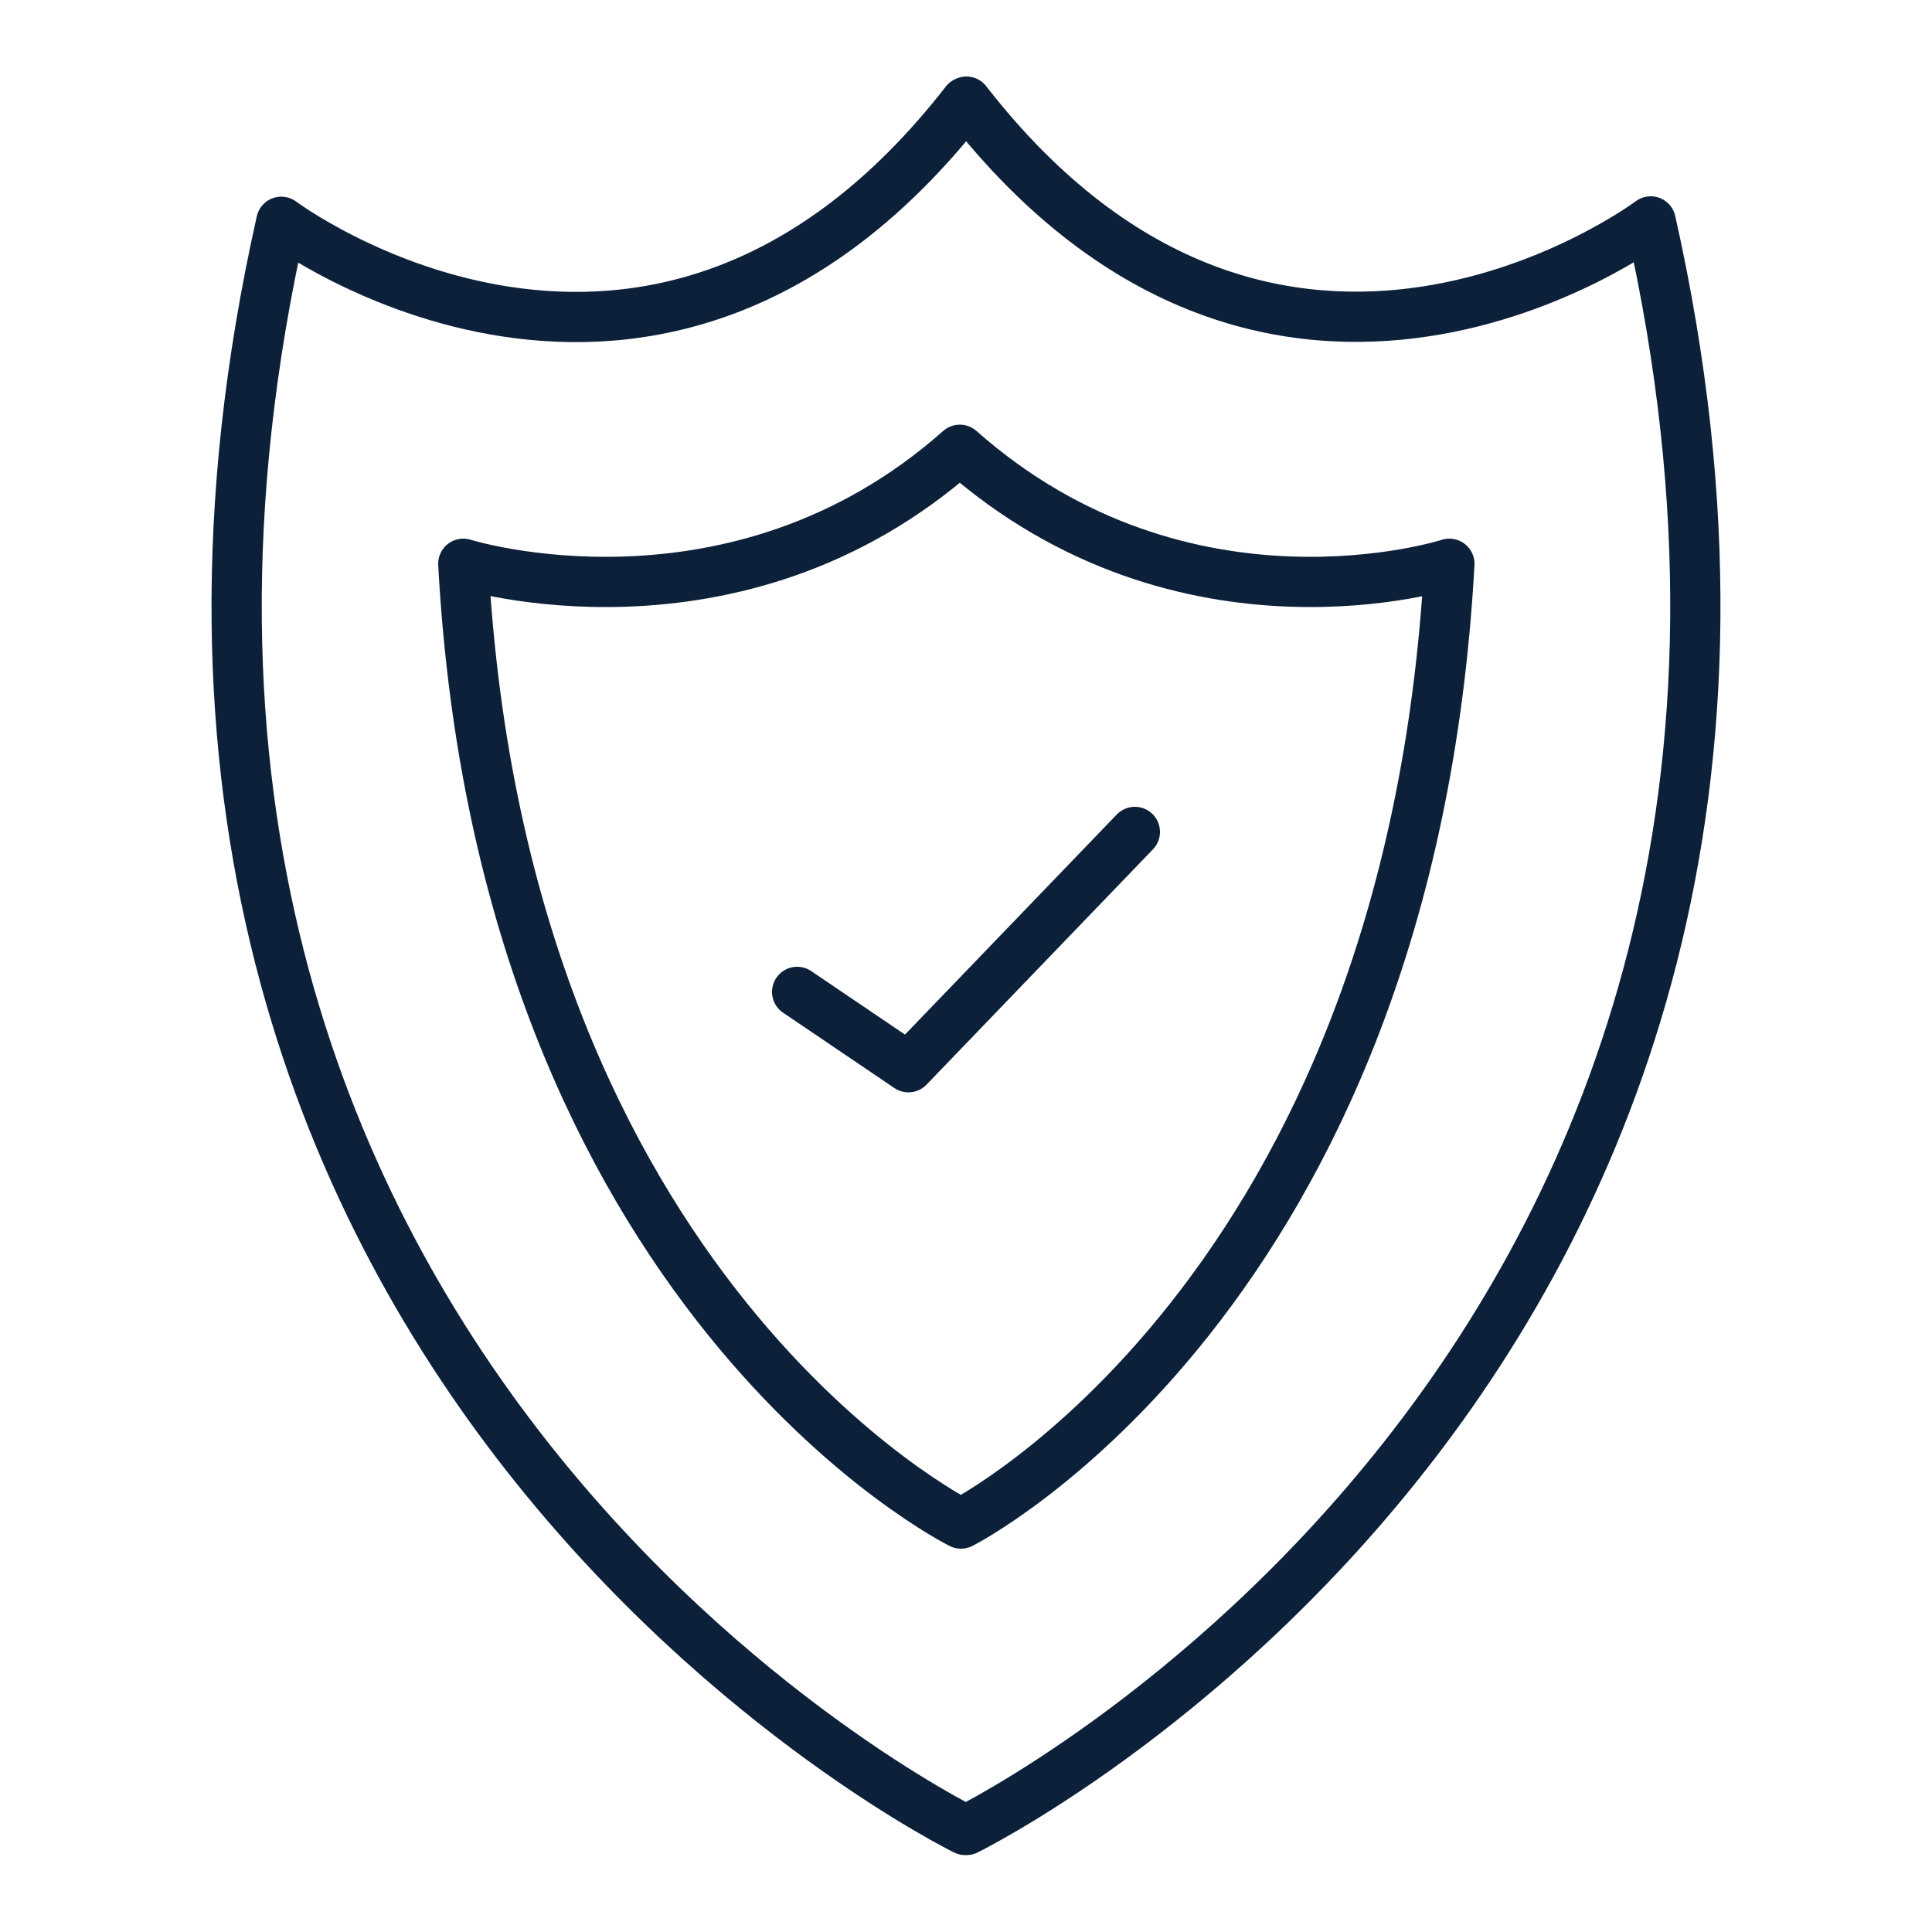<?xml version="1.0" encoding="UTF-8"?> <svg xmlns="http://www.w3.org/2000/svg" id="Layer_1" data-name="Layer 1" viewBox="0 0 50 50"><defs><style> .cls-1 { fill: none; stroke: #0c2139; stroke-linecap: round; stroke-linejoin: round; stroke-width: 1.3px; } </style></defs><polyline class="cls-1" points="29.37 21.53 23.51 27.62 20.63 25.67"></polyline><g><path class="cls-1" d="M24.87,39.43s11.6-5.86,12.64-24.84c0,0-6.84,2.21-12.67-2.95h0c-5.82,5.16-12.85,2.95-12.85,2.95,1.03,18.97,12.88,24.84,12.88,24.84h0Z"></path><path class="cls-1" d="M25.01,2.63c8.05,10.35,17.71,3.1,17.71,3.1,6.67,29.67-17.71,41.63-17.71,41.63h-.03S.61,35.41,7.28,5.74c0,0,9.66,7.24,17.71-3.1"></path></g></svg> 